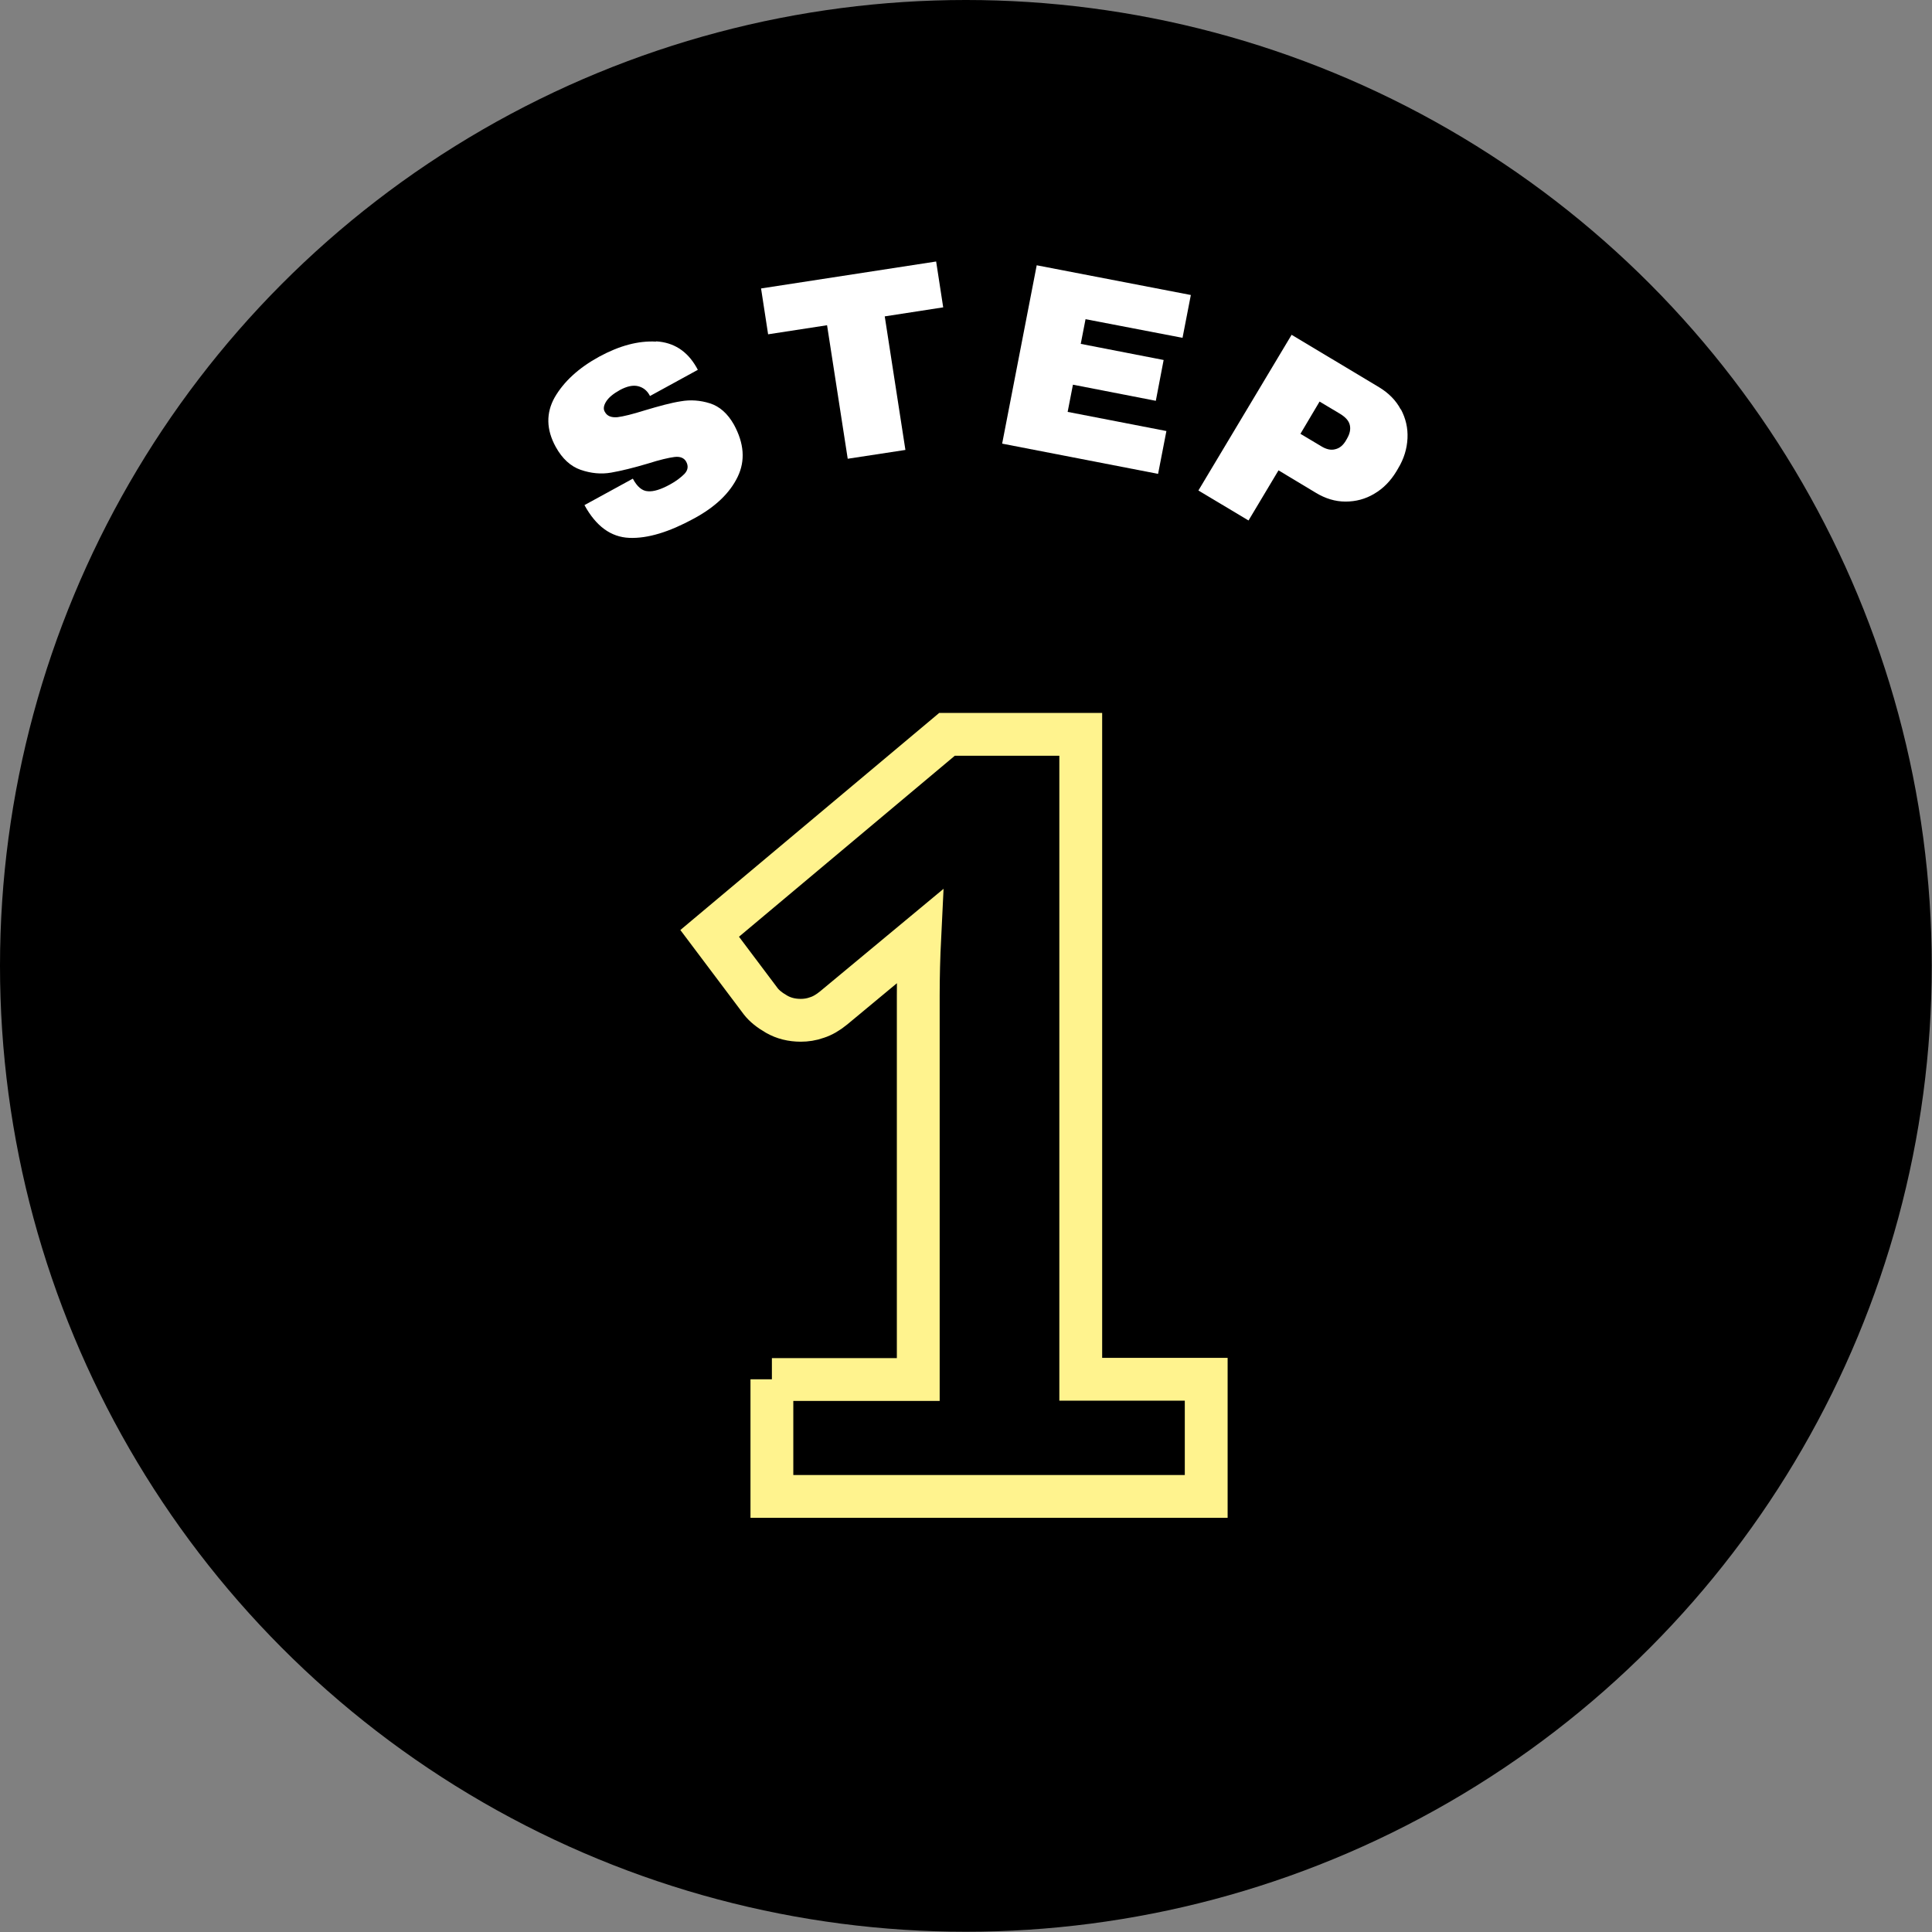 <?xml version="1.0" encoding="UTF-8"?><svg id="b" xmlns="http://www.w3.org/2000/svg" width="76.69" height="76.69" viewBox="0 0 76.69 76.69"><rect x="0" y="0" width="76.69" height="76.69" fill="#808080" stroke="none"/><g id="c"><g><circle cx="38.34" cy="38.34" r="38.34"/><g><path d="M26.04,13.55c.7,.04,1.23,.38,1.6,1.02l.06,.11-1.9,1.04-.02-.04c-.1-.18-.25-.3-.45-.35-.2-.05-.44,0-.72,.15-.27,.15-.45,.3-.55,.46-.1,.16-.12,.3-.05,.41,.09,.17,.26,.23,.5,.21,.24-.03,.6-.12,1.08-.27,.57-.17,1.04-.3,1.43-.36,.39-.07,.78-.04,1.16,.08s.7,.4,.95,.84c.41,.75,.46,1.44,.15,2.08s-.88,1.19-1.73,1.65c-.99,.54-1.84,.8-2.57,.77s-1.32-.46-1.78-1.3l1.92-1.05c.17,.32,.37,.49,.6,.5,.22,.02,.51-.07,.86-.26,.26-.14,.45-.29,.59-.43,.14-.15,.16-.31,.07-.48-.08-.15-.24-.22-.47-.19-.23,.03-.58,.11-1.05,.26-.57,.17-1.06,.29-1.46,.36-.4,.07-.8,.03-1.21-.11-.4-.14-.73-.44-.99-.91-.38-.69-.39-1.35-.04-1.97,.36-.62,.94-1.16,1.76-1.61,.81-.44,1.56-.64,2.26-.6Z" fill="#fff"/><path d="M35.12,12.56l.82,5.3-2.29,.35-.82-5.3-2.34,.36-.28-1.82,6.95-1.07,.28,1.82-2.33,.36Z" fill="#fff"/><path d="M41.15,10.53l6.12,1.18-.33,1.7-3.85-.74-.19,.98,3.29,.64-.31,1.62-3.29-.64-.21,1.08,3.92,.76-.33,1.7-6.19-1.2,1.37-7.07Z" fill="#fff"/><path d="M55.61,16.25c.19,.36,.28,.74,.26,1.15-.02,.41-.14,.81-.37,1.19l-.07,.12c-.23,.38-.52,.68-.88,.89-.35,.21-.73,.31-1.14,.31s-.8-.12-1.18-.35l-1.48-.89-1.19,1.99-1.99-1.19,3.7-6.18,3.47,2.08c.38,.23,.67,.52,.86,.88Zm-3.99,.97l.82,.49c.21,.13,.4,.17,.57,.12,.17-.04,.31-.16,.42-.35l.04-.07c.11-.19,.15-.37,.11-.54s-.17-.31-.38-.44l-.82-.49-.76,1.28Z" fill="#fff"/></g><path d="M30.64,54.76h5.81v-15.25c0-.75,.02-1.53,.06-2.34l-3.42,2.84c-.22,.18-.44,.31-.66,.38-.22,.08-.44,.11-.64,.11-.36,0-.68-.08-.96-.24-.28-.16-.49-.33-.63-.51l-2.03-2.7,9.42-7.9h5.31v25.6h4.98v4.65H30.64v-4.65Z" fill="none" stroke="#fff38e" stroke-miterlimit="10" stroke-width="1.7"/></g></g></svg>